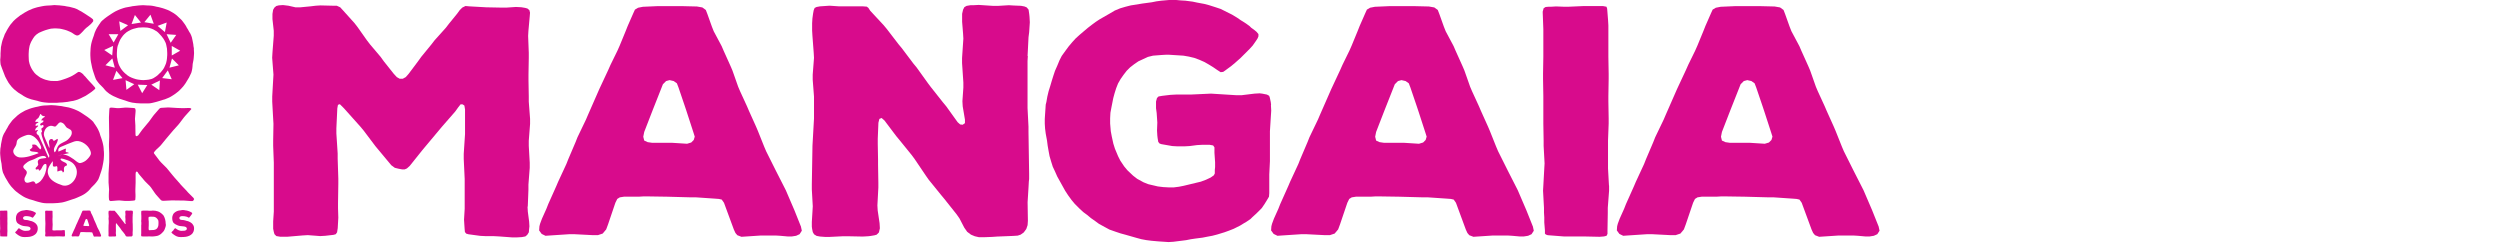 <?xml version="1.0" encoding="UTF-8"?><svg id="b" xmlns="http://www.w3.org/2000/svg" viewBox="0 0 424 42"><defs><style>.c{fill:#d80b8c;}</style></defs><path class="c" d="M89.47,35.04l.05.86.22,1.67.05.81-.05.43-.05.59-.27.43-.32.27-.59.11-.81.05h-.86l-2.16-.16-.92-.05h-1.35l-.97-.05-1.99-.27-.38-.11-.22-.27-.05-.54-.05-.75-.05-.81.11-1.83v-5.07l-.16-3.4v-.86l.22-3.34v-4.2l-.11-.65-.32-.21h-.32l-.38.48-.54.75-2.26,2.59-3.29,3.93-2.16,2.7-.48.43-.38.16h-.43l-.59-.11-.65-.16-.59-.43-2.7-3.24-1.99-2.64-.54-.65-2.8-3.13-.7-.7-.32.11-.11.59-.16,3.4v.86l.22,3.4v.86l.11,3.4v.86l-.05,3.34v.81l.05,1.62-.05.86-.05.92-.11.7-.22.32-.38.11-1.4.16-.86.05-2.1-.16-.86.05-2.59.22h-1.24l-.65-.11-.32-.32-.11-.38-.11-.54v-1.24l.11-1.67v-8.3l-.11-2.86v-.86l.05-2.86-.05-.86-.16-2.91v-.86l.16-2.86.05-.86-.22-2.86.05-.86.22-2.86v-.86l-.22-1.99v-.86l.11-.7.22-.38.32-.27.43-.11.7-.05.92.11,1.19.27h.86l1.67-.16.92-.11.81-.05,2.05.05h.7l.59.27.54.59,1.89,2.1.54.7,1.56,2.21.54.7,1.78,2.1.54.75,1.67,2.1.54.59.48.27h.54l.49-.27.48-.54,1.62-2.16.54-.75,1.72-2.1.54-.7,1.89-2.1.54-.7,1.4-1.72.43-.59.43-.43.54-.27.7.06,2.86.16,2.53.05h.86l1.62-.11.92.05.65.11.38.11.32.27.11.43-.05.65-.22,2.43-.05.86.11,2.86v.86l-.05,2.86v.86l.05,2.86v.86l.22,2.91v.86l-.22,2.86v.86l.16,2.86v.86l-.22,2.86v.86l-.11,2.86Z"/><path class="c" d="M135.83,38.38l.16.75-.38.59-.59.27-.7.11h-.75l-1.24-.11-.81-.05h-2.43l-3.34.22-.7-.27-.32-.38-.27-.59-1.67-4.53-.38-.54-.48-.11-.65-.05-3.23-.22h-.86l-4.04-.11-3.23-.05h-.81l-.81.05h-2.48l-.7.11-.43.27-.32.65-1.24,3.66-.32.86-.59.7-.81.27h-.86l-3.13-.16h-.86l-3.34.22-.7.05-.65-.32-.43-.59.05-.7.11-.43.32-.86.75-1.67.32-.81,1.35-3.02.32-.75,1.4-3.02.32-.81,1.24-2.91.32-.81,1.45-3.02.32-.75,1.94-4.42,1.51-3.23.38-.86,1.19-2.43.38-.86,1.02-2.48.32-.81.97-2.21.27-.59.54-.32.81-.16,2.48-.11h4.2l2.48.06.92.16.59.43.27.7.75,2.1.32.81,1.35,2.53.32.75,1.19,2.64.32.75.97,2.75.32.75,1.19,2.59.32.75,1.19,2.64.32.75,1.08,2.7.32.75,1.67,3.34,1.29,2.53.38.75,1.46,3.4,1.08,2.7ZM117.83,23.18l-.22-.7-1.19-3.66-.27-.81-1.08-3.18-.27-.7-.54-.38-.7-.16-.59.16-.54.54-1.45,3.67-.32.81-1.4,3.61-.16.81.16.65.59.27.75.11h3.4l2.53.16.7-.21.43-.43.16-.54Z"/><path class="c" d="M174.32,9.49l-.05.86v7.98l.16,3.13v.86l.11,7.12v.92l-.05.43-.05.92-.16,2.59.05,3.13-.05.75-.22.65-.43.59-.54.38-.49.16-.75.05-2.75.11-.86.06-1.35.05h-.86l-.7-.16-.65-.27-.65-.49-.49-.7-.81-1.56-.49-.7-2.1-2.64-.54-.65-2.1-2.59-.49-.7-1.89-2.8-.48-.65-2.1-2.59-.54-.65-1.99-2.64-.49-.43-.38.16-.16.65-.11,2.7v.86l.05,2.7v.86l.05,3.02v.86l-.16,3.02.05.86.32,2.16.05.86-.16.7-.38.38-.38.11-.65.11-.43.05-.92.05-2.48-.05h-.86l-2.21.11h-.86l-.81-.06-.59-.11-.43-.27-.22-.38-.11-.54-.05-.38v-.81l.11-1.78.05-.86-.16-2.86v-.86l.11-6.58.05-.86.16-2.86.05-.86v-3.72l-.22-2.86v-.86l.22-2.86-.05-.86-.22-2.91-.05-.86v-1.24l.05-.81.11-.81.11-.59.16-.38.32-.16.59-.11,1.62-.11,1.62.11h4.04l.65.05.27.21.32.49,2.26,2.43.54.65,1.99,2.59.54.65,1.99,2.64.54.65,1.94,2.7.49.65,2.05,2.59.54.65,1.94,2.7.43.38.43.05.38-.27v-.59l-.38-2.26-.05-.86.16-2.32v-.86l-.22-3.29v-.86l.22-3.29-.05-.86-.16-2v-1.35l.16-.7.22-.43.38-.22.65-.11h.48l.92-.05,2.43.16h.86l1.83-.11.81.05,1.24.05.59.11.38.16.32.38.11.75.05.48.05.92-.11,1.67-.11.86-.16,3.18Z"/><path class="c" d="M215.55,17.84l.05.92-.22,3.5v5.07l-.11,2.26v3.18l-.05.59-.32.54-.43.7-.48.7-.92.92-.65.59-.32.32-.7.48-.38.22-.7.43-1.08.54-.81.32-.75.27-1.24.38-.81.21-.86.16-.81.16-1.24.16-.75.11-.81.16-2.16.27-.81.05-1.67-.11-1.24-.11-.86-.11-.86-.16-.81-.22-1.89-.54-.81-.22-.81-.27-1.08-.38-.7-.38-1.08-.59-.65-.48-.7-.49-.65-.54-.65-.48-.59-.54-.86-.86-.54-.65-.59-.81-.49-.75-1.35-2.43-.38-.86-.38-.81-.27-.86-.27-.92-.16-.86-.16-.92-.11-.86-.22-1.19-.11-.86-.05-.81v-.81l.16-2.43.11-.43.16-.92.22-.92.27-.86.27-.92.27-.86.27-.81.38-.86.38-.92.38-.75.7-.97.48-.65.59-.7.59-.65.65-.59,1.4-1.19.7-.54.65-.48.65-.43,1.78-1.02.81-.48.92-.38.92-.27.86-.22,1.99-.32,1.56-.21.81-.16.81-.11,1.24-.11.86-.05,1.19.11.81.05,1.24.16.75.16,1.19.22.81.21,1.19.38.81.27,1.94.97.81.49.7.48.27.16.59.38.59.43.27.27.59.43.32.27.32.38v.38l-.16.38-.32.48-.49.7-.54.59-1.51,1.51-.97.86-.65.54-.59.43-.43.32-.32.22-.43.05-.59-.38-.7-.48-.7-.43-.75-.43-.86-.38-.86-.32-.92-.22-.92-.16-2.53-.16h-.38l-.86.05-1.4.11-.86.21-1.62.75-.7.48-.7.54-.59.59-.54.7-.49.7-.43.75-.32.81-.27.86-.22.81-.32,1.62-.16.86-.05.92v.92l.11,1.29.16.86.27,1.24.27.86.54,1.29.38.75.65.97.54.65.97.92.7.54,1.08.59.81.32,1.62.38.92.11.92.05h.86l.86-.11.81-.16,2.91-.7.86-.32.81-.38.54-.38.16-.32v-.59l.05-.48v-.81l-.11-1.62v-.92l-.22-.32-.59-.11h-1.29l-.86.05-1.24.16-.86.05h-1.24l-.86-.05-1.83-.32-.32-.11-.22-.27-.11-.65-.05-.43-.05-.86.05-1.35-.11-1.62-.11-.81v-1.13l.16-.59.27-.27.65-.11,1.35-.16.92-.05h2.48l3.5-.16,4.31.27h.86l2.21-.27.86-.05.43.05.81.16.38.21.11.32.16.75.05.43Z"/><path class="c" d="M259.97,38.38l.16.75-.38.59-.59.27-.7.11h-.75l-1.24-.11-.81-.05h-2.43l-3.34.22-.7-.27-.32-.38-.27-.59-1.67-4.53-.38-.54-.48-.11-.65-.05-3.23-.22h-.86l-4.04-.11-3.23-.05h-.81l-.81.05h-2.48l-.7.11-.43.27-.32.65-1.24,3.66-.32.86-.59.7-.81.27h-.86l-3.13-.16h-.86l-3.34.22-.7.05-.65-.32-.43-.59.05-.7.11-.43.32-.86.75-1.67.32-.81,1.35-3.02.32-.75,1.4-3.02.32-.81,1.24-2.91.32-.81,1.45-3.02.32-.75,1.94-4.42,1.51-3.23.38-.86,1.19-2.43.38-.86,1.02-2.48.32-.81.97-2.21.27-.59.54-.32.81-.16,2.48-.11h4.2l2.48.06.92.16.59.43.27.7.75,2.1.32.81,1.35,2.53.32.75,1.19,2.64.32.75.97,2.75.32.75,1.19,2.59.32.75,1.19,2.64.32.75,1.08,2.7.32.75,1.67,3.34,1.29,2.53.38.75,1.46,3.4,1.08,2.7ZM241.96,23.18l-.22-.7-1.19-3.66-.27-.81-1.08-3.18-.27-.7-.54-.38-.7-.16-.59.16-.54.54-1.45,3.67-.32.81-1.4,3.61-.16.81.16.65.59.27.75.11h3.4l2.53.16.7-.21.43-.43.16-.54Z"/><path class="c" d="M272.9,31.48v.86l-.22,2.91v.86l-.05,2.97v.59l-.16.32-.43.11-.75.06-2.75-.06h-3.34l-2.7-.21-.32-.11-.16-.16v-.54l-.11-1.35v-.86l-.05-.81v-.81l-.16-2.91.05-.86.16-2.91.05-.86-.16-2.97v-.86l-.05-2.91v-4.64l-.05-2.96v-.86l.05-2.91v-4.64l-.11-2.97.16-.59.32-.21.54-.05h.43l.81-.05,1.29.05h.86l2.48-.11h3.34l.59.11.11.32.05.59.11,1.4.05.86v5.28l.05,2.91v.86l-.05,2.96v.86l.05,2.91v.86l-.11,2.91v4.69l.16,2.91Z"/><path class="c" d="M318.61,38.38l.16.75-.38.59-.59.27-.7.11h-.75l-1.24-.11-.81-.05h-2.43l-3.34.22-.7-.27-.32-.38-.27-.59-1.67-4.53-.38-.54-.48-.11-.65-.05-3.23-.22h-.86l-4.04-.11-3.23-.05h-.81l-.81.05h-2.48l-.7.11-.43.27-.32.65-1.24,3.66-.32.86-.59.7-.81.27h-.86l-3.13-.16h-.86l-3.34.22-.7.05-.65-.32-.43-.59.05-.7.11-.43.32-.86.75-1.67.32-.81,1.35-3.02.32-.75,1.4-3.02.32-.81,1.24-2.91.32-.81,1.45-3.02.32-.75,1.94-4.42,1.51-3.23.38-.86,1.19-2.43.38-.86,1.02-2.48.32-.81.97-2.21.27-.59.54-.32.81-.16,2.48-.11h4.2l2.48.06.92.16.59.43.27.7.75,2.1.32.81,1.35,2.53.32.75,1.19,2.64.32.75.97,2.75.32.75,1.19,2.59.32.75,1.19,2.64.32.75,1.08,2.7.32.75,1.67,3.34,1.29,2.53.38.75,1.46,3.4,1.08,2.7ZM300.61,23.18l-.22-.7-1.19-3.66-.27-.81-1.08-3.18-.27-.7-.54-.38-.7-.16-.59.16-.54.54-1.45,3.67-.32.81-1.4,3.61-.16.81.16.65.59.27.75.11h3.4l2.53.16.7-.21.43-.43.16-.54Z"/><polygon class="c" points="16.15 15.05 15.96 15.23 15.53 15.58 15.24 15.78 14.79 16.08 14.51 16.26 14.04 16.49 13.73 16.65 13.18 16.89 12.83 17 12.42 17.11 12.02 17.17 11.43 17.28 10.6 17.37 10.17 17.39 9.58 17.44 8.34 17.44 7.94 17.41 7.54 17.37 7.13 17.31 6.73 17.22 6.37 17.11 5.31 16.85 4.79 16.67 4.48 16.54 4.03 16.3 3.74 16.1 3.43 15.91 3.1 15.71 2.49 15.23 2.2 14.96 1.94 14.68 1.68 14.35 1.46 14.05 1.28 13.74 1.11 13.43 .87 12.97 .52 12.06 .35 11.62 .11 10.96 .07 10.64 .04 10.13 .07 9.81 .09 9.46 .09 9.08 .14 8.34 .16 7.99 .23 7.66 .33 7.18 .42 6.85 .54 6.53 .66 6.22 .82 5.78 .99 5.48 1.16 5.15 1.35 4.82 1.56 4.49 1.77 4.18 2.01 3.9 2.27 3.59 2.56 3.31 2.84 3.07 3.15 2.83 3.43 2.61 4.19 2.13 4.5 1.96 4.83 1.78 5.55 1.47 5.95 1.34 6.33 1.23 7.13 1.06 7.54 .99 7.94 .95 8.68 .91 9.2 .86 9.55 .88 10.08 .91 10.95 1.01 11.28 1.08 11.83 1.17 12.66 1.39 12.99 1.52 13.51 1.8 13.85 1.98 14.46 2.37 15.2 2.85 15.46 3.03 15.6 3.14 15.77 3.29 15.82 3.46 15.79 3.64 15.65 3.81 15.44 4.05 15.17 4.29 14.91 4.51 14.65 4.71 14.39 4.95 13.99 5.39 13.73 5.65 13.61 5.76 13.4 5.93 13.23 6 13.06 6.02 12.9 5.98 12.64 5.85 12.18 5.54 11.88 5.39 11.36 5.17 11.02 5.06 10.5 4.93 10.15 4.86 9.55 4.82 9.17 4.82 8.65 4.86 8.27 4.95 7.75 5.1 7.39 5.23 7.09 5.35 6.61 5.56 6.28 5.78 6.11 5.91 5.83 6.2 5.62 6.5 5.45 6.79 5.28 7.09 5.14 7.42 5.02 7.77 4.95 8.14 4.9 8.47 4.86 9.13 4.86 9.48 4.88 10.02 4.9 10.35 5.02 10.85 5.14 11.18 5.31 11.55 5.5 11.88 5.85 12.36 6.11 12.62 6.57 12.97 6.87 13.17 7.35 13.39 7.7 13.52 8.22 13.65 8.6 13.72 9.17 13.74 9.72 13.74 10.05 13.67 10.24 13.63 10.6 13.52 11.19 13.32 11.57 13.17 11.92 13.02 12.23 12.87 12.68 12.6 12.99 12.39 13.23 12.23 13.37 12.19 13.58 12.23 13.85 12.39 14.11 12.6 14.2 12.74 14.44 12.97 14.82 13.41 15.05 13.67 15.69 14.35 15.91 14.61 16.03 14.73 16.15 14.92 16.15 15.05"/><polygon class="c" points="32.82 33.57 32.93 33.77 32.86 33.88 32.8 34.01 32.65 34.1 32.36 34.1 31.18 34.01 30.83 34.01 29.45 33.99 29.1 33.99 27.7 34.06 27.44 34.03 27.24 33.88 26.48 33.03 26.28 32.77 25.61 31.8 25.41 31.56 24.56 30.71 24.34 30.45 23.62 29.6 23.44 29.36 23.33 29.16 23.18 29.09 23.05 29.18 23 29.47 23 30.97 22.96 32.15 22.96 32.5 22.98 33.03 22.98 33.36 22.96 33.68 22.94 33.9 22.83 33.99 22.57 34.03 21.89 34.08 21.21 34.08 20.21 33.99 19.85 34.01 18.76 34.1 18.59 34.03 18.5 33.9 18.48 33.71 18.46 33.4 18.46 33.05 18.48 32.5 18.5 32.13 18.41 30.95 18.41 29.42 18.43 29.07 18.5 27.87 18.52 27.52 18.52 25.99 18.48 24.81 18.48 24.46 18.52 23.25 18.52 22.9 18.48 20.19 18.48 19.84 18.54 18.66 18.57 18.4 18.63 18.29 18.85 18.25 19.18 18.27 19.85 18.34 20.21 18.34 21.21 18.25 21.56 18.25 22.57 18.31 22.81 18.34 22.92 18.4 22.98 18.58 23 18.79 22.98 19.08 22.92 19.8 22.89 20.15 22.96 21.31 22.96 21.66 22.98 22.82 23.03 23.06 23.2 23.1 23.44 22.95 24.12 22.01 25.3 20.59 25.98 19.65 26.2 19.38 26.96 18.51 27.14 18.34 27.35 18.29 28.36 18.23 28.71 18.23 30.04 18.31 30.87 18.34 31.22 18.34 32.06 18.31 32.3 18.34 32.41 18.42 32.45 18.47 32.43 18.53 32.25 18.73 31.42 19.65 31.2 19.91 30.44 20.91 30.22 21.18 29.37 22.12 29.15 22.38 28.34 23.34 28.12 23.6 27.33 24.57 27.09 24.83 26.55 25.33 26.31 25.59 26.2 25.72 26.09 25.9 26.13 26.03 26.28 26.23 27.09 27.3 27.33 27.56 28.29 28.52 28.51 28.79 29.37 29.84 29.59 30.1 30.48 31.1 30.7 31.37 31.64 32.35 31.86 32.61 32.82 33.57"/><polygon class="c" points=".77 35.72 .5 35.73 .4 35.73 .25 35.73 .16 35.73 .12 35.73 .05 35.74 .02 35.76 0 35.83 .01 36.16 .01 36.68 0 37.01 0 37.1 .01 37.44 .01 37.95 .02 38.28 .02 38.38 .04 38.71 .03 38.81 .01 39.13 0 39.23 .02 39.56 .02 39.65 .03 39.74 .03 39.84 .04 39.99 .04 40.05 .06 40.07 .1 40.08 .4 40.1 .77 40.1 1.08 40.11 1.17 40.1 1.22 40.08 1.23 40.05 1.23 39.99 1.24 39.66 1.24 39.56 1.26 39.23 1.26 39.13 1.25 38.81 1.25 38.28 1.26 37.95 1.26 37.86 1.25 37.54 1.25 37.44 1.26 37.1 1.26 37.01 1.25 36.68 1.25 36.09 1.25 35.99 1.23 35.84 1.23 35.77 1.22 35.73 1.15 35.72 .77 35.72"/><polygon class="c" points="6.4 38.74 6.4 38.85 6.39 38.95 6.37 39.04 6.34 39.18 6.31 39.26 6.25 39.38 6.21 39.46 6.14 39.57 6.08 39.64 6.01 39.71 5.93 39.78 5.81 39.86 5.73 39.91 5.64 39.96 5.56 40 5.42 40.05 5.24 40.11 5.14 40.13 4.99 40.16 4.9 40.17 4.77 40.18 4.68 40.19 4.54 40.19 4.25 40.21 4.12 40.21 4.04 40.2 3.9 40.19 3.81 40.18 3.7 40.16 3.61 40.13 3.48 40.09 3.39 40.05 3.31 40 3.22 39.96 3.14 39.91 2.95 39.78 2.88 39.72 2.77 39.64 2.7 39.58 2.63 39.51 2.58 39.46 2.58 39.41 2.6 39.36 2.63 39.33 2.69 39.26 2.86 39.1 2.91 39.04 3.01 38.88 3.07 38.82 3.13 38.75 3.2 38.71 3.26 38.73 3.33 38.77 3.52 38.91 3.61 38.95 3.7 39 3.84 39.06 3.93 39.09 4.02 39.12 4.12 39.14 4.26 39.15 4.36 39.15 4.74 39.13 4.83 39.12 4.88 39.1 4.97 39.07 5.05 39.02 5.11 38.96 5.14 38.92 5.18 38.83 5.17 38.73 5.16 38.68 5.11 38.59 5.08 38.56 5 38.49 4.96 38.48 4.86 38.44 4.76 38.42 4.66 38.4 4.08 38.34 3.9 38.31 3.81 38.28 3.67 38.24 3.58 38.2 3.49 38.16 3.29 38.06 3.21 38.01 3.12 37.95 3.04 37.9 2.94 37.81 2.88 37.73 2.83 37.64 2.79 37.55 2.75 37.43 2.73 37.33 2.71 37.2 2.7 37.01 2.71 36.91 2.72 36.77 2.74 36.68 2.76 36.6 2.79 36.51 2.85 36.37 2.89 36.29 2.94 36.22 3 36.15 3.1 36.06 3.18 36 3.26 35.94 3.34 35.9 3.46 35.83 3.64 35.76 3.73 35.73 3.87 35.71 3.96 35.69 4.14 35.67 4.28 35.64 4.37 35.63 4.47 35.62 4.56 35.62 4.74 35.64 4.83 35.65 4.88 35.67 4.97 35.68 5.18 35.71 5.28 35.74 5.38 35.77 5.48 35.8 5.58 35.83 5.67 35.88 5.76 35.91 5.87 35.98 5.96 36.02 6.04 36.08 6.09 36.13 6.09 36.19 6.05 36.26 5.99 36.38 5.94 36.45 5.71 36.75 5.64 36.84 5.57 36.9 5.52 36.92 5.48 36.91 5.42 36.88 5.33 36.83 5.24 36.79 5.2 36.77 5.1 36.74 5.06 36.73 4.96 36.71 4.81 36.68 4.72 36.67 4.56 36.66 4.41 36.66 4.3 36.66 4.2 36.68 4.1 36.71 4.07 36.73 4 36.78 3.96 36.82 3.92 36.91 3.91 37 3.93 37.08 3.97 37.16 4.04 37.22 4.12 37.26 4.16 37.28 4.25 37.29 4.4 37.31 4.6 37.32 4.71 37.34 4.91 37.39 5.1 37.45 5.25 37.48 5.33 37.5 5.5 37.56 5.63 37.62 5.71 37.66 5.8 37.71 5.87 37.76 6.05 37.9 6.11 37.97 6.18 38.05 6.25 38.16 6.3 38.24 6.34 38.33 6.36 38.42 6.39 38.55 6.4 38.64 6.4 38.74"/><polygon class="c" points="11.03 39.81 11.02 39.91 11.02 39.96 11 40.03 10.96 40.08 10.92 40.1 10.86 40.11 10.82 40.11 10.73 40.11 10.06 40.08 9.61 40.08 9.06 40.11 8.71 40.09 8.26 40.09 7.99 40.11 7.9 40.11 7.81 40.1 7.74 40.09 7.7 40.07 7.67 40.03 7.66 39.96 7.66 39.86 7.69 39.63 7.7 39.54 7.67 39.22 7.67 39.12 7.68 38.8 7.68 38.71 7.7 37.97 7.7 37.87 7.67 37.14 7.67 37.04 7.67 36.72 7.67 36.2 7.65 36.02 7.65 35.93 7.66 35.88 7.68 35.8 7.7 35.76 7.74 35.74 7.81 35.73 7.86 35.73 7.95 35.73 8.25 35.74 8.34 35.74 8.77 35.74 8.83 35.74 8.87 35.76 8.91 35.81 8.91 36.33 8.92 36.68 8.92 36.78 8.9 37.13 8.9 37.23 8.91 37.58 8.91 37.67 8.93 38.02 8.93 38.12 8.89 38.92 8.9 38.98 8.91 39.01 8.92 39.04 8.95 39.06 9.02 39.07 9.22 39.09 9.41 39.07 9.5 39.07 10.37 39.06 10.47 39.06 10.67 39.03 10.77 39.03 10.86 39.03 10.94 39.04 10.98 39.08 11 39.12 11 39.19 11.01 39.53 11.01 39.62 11.03 39.81"/><path class="c" d="M17.13,39.93l.02.09-.04.07-.07.03h-.08s-.08.01-.08.01h-.14s-.09-.02-.09-.02h-.27l-.37.02-.08-.02-.04-.05-.03-.07-.19-.51-.04-.06h-.05s-.07-.02-.07-.02l-.36-.02h-.55s-.36-.02-.36-.02h-.18s-.28,0-.28,0h-.08s-.05.04-.05.04l-.04.07-.14.41-.04.1-.07.08-.09.04h-.1s-.35-.02-.35-.02h-.1l-.37.02h-.08s-.07-.03-.07-.03l-.05-.07v-.08s.02-.05.02-.05l.03-.1.09-.19.04-.09.15-.34.04-.08.16-.34.04-.09.14-.33.03-.09.16-.34.04-.08.22-.5.17-.36.04-.1.13-.27.04-.1.11-.28.04-.09.11-.25.03-.07.06-.04.09-.02h.28s.47-.01.47-.01h.28s.1.02.1.02l.07.05.03.08.08.24.04.09.15.28.04.09.13.3.04.08.11.31.04.08.13.29.04.08.13.3.04.09.12.3.03.09.19.37.15.28.04.09.16.38.12.3ZM15.12,38.22l-.02-.08-.13-.41-.03-.09-.12-.36-.03-.08-.06-.04-.08-.02-.07.02-.06.06-.16.41-.03.09-.16.41-.02.09.02.07.07.03h.08s.38.01.38.01l.28.02.08-.02.05-.05.02-.06Z"/><polygon class="c" points="22.5 36.68 22.49 36.78 22.49 37.67 22.51 38.02 22.51 38.12 22.52 38.92 22.52 39.02 22.51 39.07 22.51 39.17 22.49 39.46 22.5 39.81 22.49 39.9 22.47 39.97 22.42 40.03 22.36 40.08 22.31 40.1 22.22 40.1 21.91 40.11 21.82 40.12 21.66 40.12 21.57 40.12 21.49 40.11 21.42 40.08 21.34 40.02 21.29 39.95 21.2 39.77 21.14 39.69 20.91 39.39 20.85 39.32 20.61 39.03 20.56 38.95 20.35 38.64 20.29 38.57 20.06 38.28 20 38.2 19.77 37.91 19.72 37.86 19.68 37.88 19.66 37.95 19.65 38.25 19.65 38.35 19.65 38.65 19.65 38.75 19.66 39.09 19.66 39.18 19.64 39.52 19.65 39.62 19.68 39.86 19.69 39.96 19.67 40.03 19.63 40.08 19.59 40.09 19.51 40.1 19.46 40.11 19.36 40.11 19.08 40.11 18.99 40.11 18.74 40.12 18.64 40.12 18.55 40.11 18.49 40.1 18.44 40.07 18.41 40.03 18.4 39.97 18.4 39.93 18.4 39.84 18.41 39.64 18.41 39.54 18.4 39.22 18.4 39.12 18.41 38.39 18.41 38.29 18.43 37.97 18.44 37.87 18.44 37.45 18.41 37.13 18.41 37.04 18.44 36.72 18.43 36.62 18.41 36.3 18.4 36.2 18.4 36.06 18.41 35.97 18.42 35.88 18.43 35.81 18.45 35.77 18.49 35.75 18.55 35.74 18.73 35.73 18.91 35.74 19.37 35.74 19.44 35.75 19.47 35.77 19.51 35.82 19.76 36.1 19.82 36.17 20.04 36.46 20.11 36.53 20.33 36.83 20.39 36.9 20.61 37.2 20.66 37.27 20.89 37.56 20.95 37.64 21.17 37.94 21.22 37.98 21.26 37.99 21.31 37.96 21.31 37.89 21.26 37.64 21.26 37.54 21.28 37.28 21.28 37.18 21.25 36.81 21.25 36.72 21.28 36.35 21.27 36.25 21.25 36.03 21.25 35.88 21.27 35.8 21.3 35.75 21.34 35.73 21.41 35.71 21.46 35.71 21.57 35.71 21.84 35.73 21.94 35.73 22.14 35.71 22.23 35.72 22.37 35.73 22.44 35.74 22.48 35.76 22.51 35.8 22.53 35.88 22.53 35.94 22.54 36.04 22.53 36.23 22.51 36.32 22.5 36.68"/><path class="c" d="M28.13,38.03v.1s-.01.14-.01.14l-.02.1-.04.14-.03.1-.04.09-.03.1-.04.1-.04.09-.07.13-.05.08-.09.1-.06.07-.1.1-.13.13-.08.07-.12.09-.08.05-.12.07-.08.04-.13.05-.09.03-.1.02-.1.02-.37.05h-.09s-.13.02-.13.02h-.29s-.16-.02-.16-.02h-.29s-.15.02-.15.02h-.1s-.09,0-.09,0h-.52s-.26-.03-.26-.03l-.05-.02-.03-.03v-.07s-.02-.1-.02-.1v-.05s.02-.18.02-.18v-.22s0-.09,0-.09v-.1s0-.1,0-.1v-.32s0-.1,0-.1v-.32s0-.09,0-.09v-.13s.02-.09.02-.09v-.1s0-.1,0-.1v-.16s-.02-.1-.02-.1v-.16s.02-.32.02-.32v-.42s0-.1,0-.1l-.02-.32v-.33s.02-.09.02-.09v-.07s.04-.04.04-.04l.07-.02h.1s.09-.02.09-.02h.1s.53,0,.53,0h.1l.29.02h.05s.11,0,.11,0h.25s.09-.02.09-.02h.25s.19.02.19.02h.1s.15.04.15.04l.1.02.09.02.22.08.09.04.09.05.08.05.2.14.08.07.07.06.13.13.06.06.05.07.04.08.07.13.04.09.03.1.04.1.03.1.03.1.02.13.02.1.02.1v.1s.02.14.02.14v.1s.01.1.01.1ZM26.75,38.55l.04-.09.04-.1.02-.09.02-.13v-.09s.01-.14.01-.14v-.29s-.02-.14-.02-.14l-.02-.09v-.04s-.06-.09-.06-.09l-.09-.13-.03-.03-.06-.07-.07-.07-.07-.05-.13-.08-.08-.03-.08-.02-.1-.02h-.15s-.1-.01-.1-.01h-.28s-.09,0-.09,0l-.13.02-.07.02-.03.03-.02.07v.05s-.01.09-.01.09v.18s.02.1.02.1v.13s.02.1.02.1v.1s0,.1,0,.1v.13s0,.29,0,.29v.1s-.01.1-.01.1v.13s-.01.08-.01.08v.14s0,.09,0,.09l.02.14.02.07.04.03h.07s.56-.03.56-.03h.14s.09-.02.09-.02l.1-.03.1-.03.09-.04.08-.05.11-.1.06-.07.07-.12Z"/><polygon class="c" points="32.91 38.74 32.91 38.85 32.9 38.95 32.88 39.04 32.85 39.18 32.82 39.26 32.76 39.38 32.72 39.46 32.65 39.57 32.59 39.64 32.51 39.71 32.44 39.78 32.32 39.86 32.24 39.91 32.15 39.96 32.07 40 31.93 40.05 31.75 40.11 31.65 40.13 31.5 40.16 31.41 40.17 31.28 40.18 31.19 40.19 31.05 40.19 30.76 40.21 30.63 40.21 30.54 40.2 30.41 40.19 30.31 40.18 30.21 40.16 30.12 40.13 29.99 40.09 29.9 40.05 29.81 40 29.73 39.96 29.65 39.91 29.46 39.78 29.38 39.72 29.28 39.64 29.2 39.58 29.14 39.51 29.09 39.46 29.08 39.41 29.11 39.36 29.14 39.33 29.2 39.26 29.37 39.1 29.42 39.04 29.52 38.88 29.58 38.82 29.64 38.75 29.7 38.71 29.77 38.73 29.84 38.77 30.03 38.91 30.12 38.95 30.2 39 30.34 39.06 30.44 39.09 30.53 39.12 30.63 39.14 30.77 39.15 30.86 39.15 31.24 39.13 31.34 39.12 31.39 39.1 31.48 39.07 31.56 39.02 31.62 38.96 31.65 38.92 31.69 38.83 31.68 38.73 31.67 38.68 31.62 38.59 31.59 38.56 31.51 38.49 31.46 38.48 31.37 38.44 31.27 38.42 31.17 38.4 30.59 38.34 30.41 38.31 30.31 38.28 30.18 38.24 30.09 38.2 30 38.16 29.79 38.06 29.71 38.01 29.63 37.95 29.55 37.9 29.44 37.81 29.39 37.73 29.34 37.64 29.3 37.55 29.26 37.43 29.24 37.33 29.22 37.2 29.21 37.01 29.21 36.91 29.23 36.77 29.24 36.68 29.27 36.6 29.3 36.51 29.36 36.37 29.4 36.29 29.45 36.22 29.51 36.15 29.61 36.06 29.69 36 29.76 35.94 29.85 35.9 29.96 35.83 30.15 35.76 30.24 35.73 30.37 35.71 30.47 35.69 30.65 35.67 30.79 35.64 30.88 35.63 30.97 35.62 31.07 35.62 31.25 35.64 31.34 35.65 31.38 35.67 31.48 35.68 31.69 35.71 31.79 35.74 31.89 35.77 31.99 35.8 32.08 35.83 32.18 35.88 32.26 35.91 32.38 35.98 32.47 36.02 32.54 36.08 32.6 36.13 32.6 36.19 32.56 36.26 32.5 36.38 32.45 36.45 32.22 36.75 32.15 36.84 32.08 36.9 32.03 36.92 31.99 36.91 31.93 36.88 31.84 36.83 31.75 36.79 31.7 36.77 31.61 36.74 31.57 36.73 31.46 36.71 31.32 36.68 31.23 36.67 31.07 36.66 30.91 36.66 30.81 36.66 30.71 36.68 30.61 36.71 30.57 36.73 30.5 36.78 30.47 36.82 30.43 36.91 30.42 37 30.44 37.08 30.48 37.16 30.55 37.22 30.62 37.26 30.66 37.28 30.76 37.29 30.91 37.31 31.11 37.32 31.21 37.34 31.42 37.39 31.61 37.45 31.75 37.48 31.84 37.5 32.01 37.56 32.13 37.62 32.22 37.66 32.3 37.71 32.38 37.76 32.56 37.9 32.62 37.97 32.68 38.05 32.75 38.16 32.8 38.24 32.85 38.33 32.87 38.42 32.9 38.55 32.91 38.64 32.91 38.74"/><path class="c" d="M17.6,25.58l-.02-.4-.04-.37-.07-.37-.09-.37-.11-.37-.11-.33-.13-.35-.15-.5-.15-.35-.09-.2-.18-.33-.31-.48-.22-.31-.11-.18-.26-.26-.37-.31-.28-.22-.29-.2-.66-.44-.28-.18-.31-.18-.31-.15-.46-.2-.31-.11-.33-.11-.33-.09-.83-.15-.33-.07-1.09-.13-.7-.04-.66.04-.52.02-.37.04-.37.07-.37.09-.37.07-.35.09-.33.09-.33.11-.46.18-.31.13-.72.41-.28.2-.29.22-.37.35-.24.22-.24.24-.2.26-.31.42-.18.28-.15.29-.17.28-.24.44-.18.29-.15.33-.11.31-.11.5-.13.66-.04.37-.07.37-.04.74.02.35.05.5.04.33.13.66.05.5.04.33.07.35.09.33.22.46.15.31.59.99.2.28.22.29.22.24.35.37.24.22.29.22.26.2.39.26.28.18.33.18.31.13.44.17.33.09.7.22.37.11.35.09.37.09.37.06.37.02h1.18l.75-.04.72-.09.31-.07.33-.09,1.18-.39.35-.11.37-.15.7-.31.33-.17.33-.2.29-.22.28-.24.26-.28.24-.29.59-.59.22-.26.22-.29.18-.28.17-.44.33-.98.13-.46.07-.33.07-.35.06-.33.07-.48.02-.33.02-.37v-.37l-.02-.37ZM8.8,21.34c.48.1.52.29.88-.14.3-.36.46-.62.97-.32.38.22.45.64.76.82.42.25.82.28.76.92-.04.43-.39.81-.69,1.08-.46.39-1.14.52-1.53.95-.29.31-.4,1-.68,1.19-.25-.41-.08-.8.13-1.16.16-.29.49-.82.38-1.13-.27.07-.42.29-.69.36-.11-.46-.61-.42-.76-.04-.14.35.17.86.03,1.24-.27-.68-.61-1.32-.86-2-.15-.4-.02-.83.2-1.21.21-.36.71-.63,1.11-.55M6.21,21.33c-.28.12-.27-.31.14-.47.4-.16,0-.24-.26-.18-.26.06.01-.43.32-.6.3-.17.41-1.05.58-.65.16.4.98.21.51.45s-.62.67-.34.55c.28-.11.33.24-.11.42-.44.18-.18.59.07.39.25-.19.44.29.04.45-.4.16.19.58-.12.75-.3.17,1.32,3.95,1.32,3.95,0,0,0,.7-.24.1-.24-.6-1.57-3.52-1.57-3.52,0,0-.6-.32-.24-.7.36-.38-.16-.17-.28-.12-.12.05-.09-.34.24-.57.33-.23.22-.37-.06-.26M3.25,26.68c-.46-.05-1.06-.54-1-1.11.04-.37.45-.73.53-1.11.07-.35.03-.63.33-.88.31-.27,1.01-.55,1.41-.67,1.03-.28,1.98.81,2.32,1.69.1.25.27.52.01.73-.56-.41-.58-1.01-1.43-.77.24.43-.04.6-.37.81.05.58,1.21.16,1.49.61-1.02.38-2.18.83-3.29.71M7.47,29.84c-.36.69-.68,1.11-1.4,1.36-.28-.58-.46-.48-.97-.3-.43.15-.87.18-.95-.39-.08-.51.47-.9.39-1.34-.06-.4-.73-.57-.57-1.02.07-.19.55-.56.72-.68.34-.24.81-.33,1.19-.52.34-.18,1.73-.94,1.98-.16-.4.11-1.42-.02-1.45.64-.02.41.23.37-.08.76-.15.18-.42.28-.22.57.14,0,.28-.04.41-.1.1.63.47.02.58-.2.14-.28.36-.77.73-.63.21.47-.13,1.59-.35,2.01M10.47,31.39c-.77-.24-1.81-.71-2.18-1.5-.5-1.05.04-1.7.64-2.56.13.51-.28,1.19.71.84.21.3.01.63.11.93.36-.13.79-.4.9.15.36-.13.15-.44.19-.67.05-.36.17-.39.52-.54.06-.45-.57-.53-.84-.73-.5-.37-.22-.52.28-.35.93.3,1.7.5,2.11,1.54.56,1.43-.84,3.42-2.43,2.91M15.4,26.17c-.1.34-.58.86-.85,1.07-.24.19-.79.47-1.1.41-.29-.06-.7-.47-.95-.64-.42-.28-.84-.58-1.33-.72-.24-.07-.42-.09-.59-.07-.27.07-.55.16-.83.27.35-.14.58-.25.83-.27.38-.1.77-.18,1.15-.26-.15-.09-.34-.14-.52-.16-.2-.25.07-.36-.08-.61-.42.15-.8.38-1.22.53-.12-.63.22-.74.77-.96.63-.26,1.26-.54,1.9-.76.9-.32,2,.34,2.5,1.1.19.3.42.74.31,1.08"/><path class="c" d="M32.89,8.23l-.07-.37-.04-.37-.13-.66-.11-.5-.11-.31-.15-.33-.18-.28-.24-.44-.18-.28-.15-.29-.18-.28-.31-.42-.2-.26-.24-.24-.24-.22-.37-.35-.28-.22-.29-.2-.72-.41-.31-.13-.46-.17-.33-.11-.33-.09-.35-.09-.37-.07-.37-.09-.37-.07-.37-.04-.52-.02-.66-.04-.7.04-1.09.13-.33.07-.83.15-.33.09-.33.11-.31.11-.46.2-.31.15-.31.18-.29.18-.66.44-.28.2-.29.22-.37.31-.26.26-.11.18-.22.31-.31.48-.18.33-.09.2-.15.35-.15.5-.13.35-.11.33-.11.37-.09.37-.06.37-.04.37-.02.4-.02.37v.37l.02.37.02.33.07.48.07.33.07.35.07.33.13.46.33.99.17.44.18.28.22.29.22.26.59.59.24.29.26.29.29.24.28.22.33.2.33.18.7.31.37.15.35.11,1.18.39.33.09.31.07.72.09.74.04h1.18l.37-.02.37-.07.37-.09.35-.09.37-.11.7-.22.33-.09.44-.18.31-.13.33-.18.29-.18.39-.26.26-.2.28-.22.24-.22.35-.37.22-.24.22-.29.2-.28.59-.98.15-.31.22-.46.09-.33.07-.35.04-.33.04-.5.13-.66.04-.33.04-.5.02-.35-.04-.74ZM29.89,5.92l-.94,1.34-.69-1.46,1.63.12ZM28.27,3.83l-.3,1.61-1.24-1.05,1.54-.57ZM25.52,2.49l.56,1.54-1.6-.27,1.04-1.27ZM22.88,2.54l1.03,1.28-1.6.26.57-1.54ZM21.72,4.28l-1.3.97-.2-1.63,1.5.66ZM20.07,5.8l-.8,1.41-.84-1.41h1.64ZM17.68,8.48l1.49-.69-.14,1.62-1.35-.93ZM17.88,11.07l1.17-1.16.42,1.57-1.59-.41ZM19.17,13.55l.57-1.54,1.04,1.24-1.61.3ZM21.44,15.23l-.14-1.63,1.47.68-1.33.96ZM24.12,15.82l-.76-1.46,1.62.06-.87,1.39ZM27.02,15.29l-1.36-.93,1.46-.71-.1,1.64ZM27.09,12.41l-.35.35-.26.2-.48.31-.31.13-.48.11-.35.04-.55.04-.37-.02-.55-.07-.33-.07-.46-.15-.33-.13-.35-.17-.31-.2-.44-.37-.26-.26-.13-.15-.24-.31-.11-.18-.17-.31-.09-.18-.11-.31-.04-.15-.09-.33-.02-.2-.07-.35-.02-.35v-.33l.02-.33.02-.31.04-.31.07-.31.07-.15.11-.33.2-.46.07-.13.18-.28.24-.33.24-.26.35-.31.31-.2.5-.26.35-.13.57-.15.33-.07.48-.02.33-.02.7.04.35.07.35.11.31.13.57.33.24.2.33.35.22.24.31.4.18.29.24.48.09.31.13.66.02.35.02.37v.37l-.04.53-.04.33-.11.5-.13.33-.22.48-.2.31-.28.35-.22.24ZM27.5,13.25l.96-1.31.67,1.5-1.63-.2ZM28.74,11.48l.43-1.56,1.16,1.16-1.59.4ZM29.13,9.41v-1.62l1.43.81-1.43.81Z"/></svg>